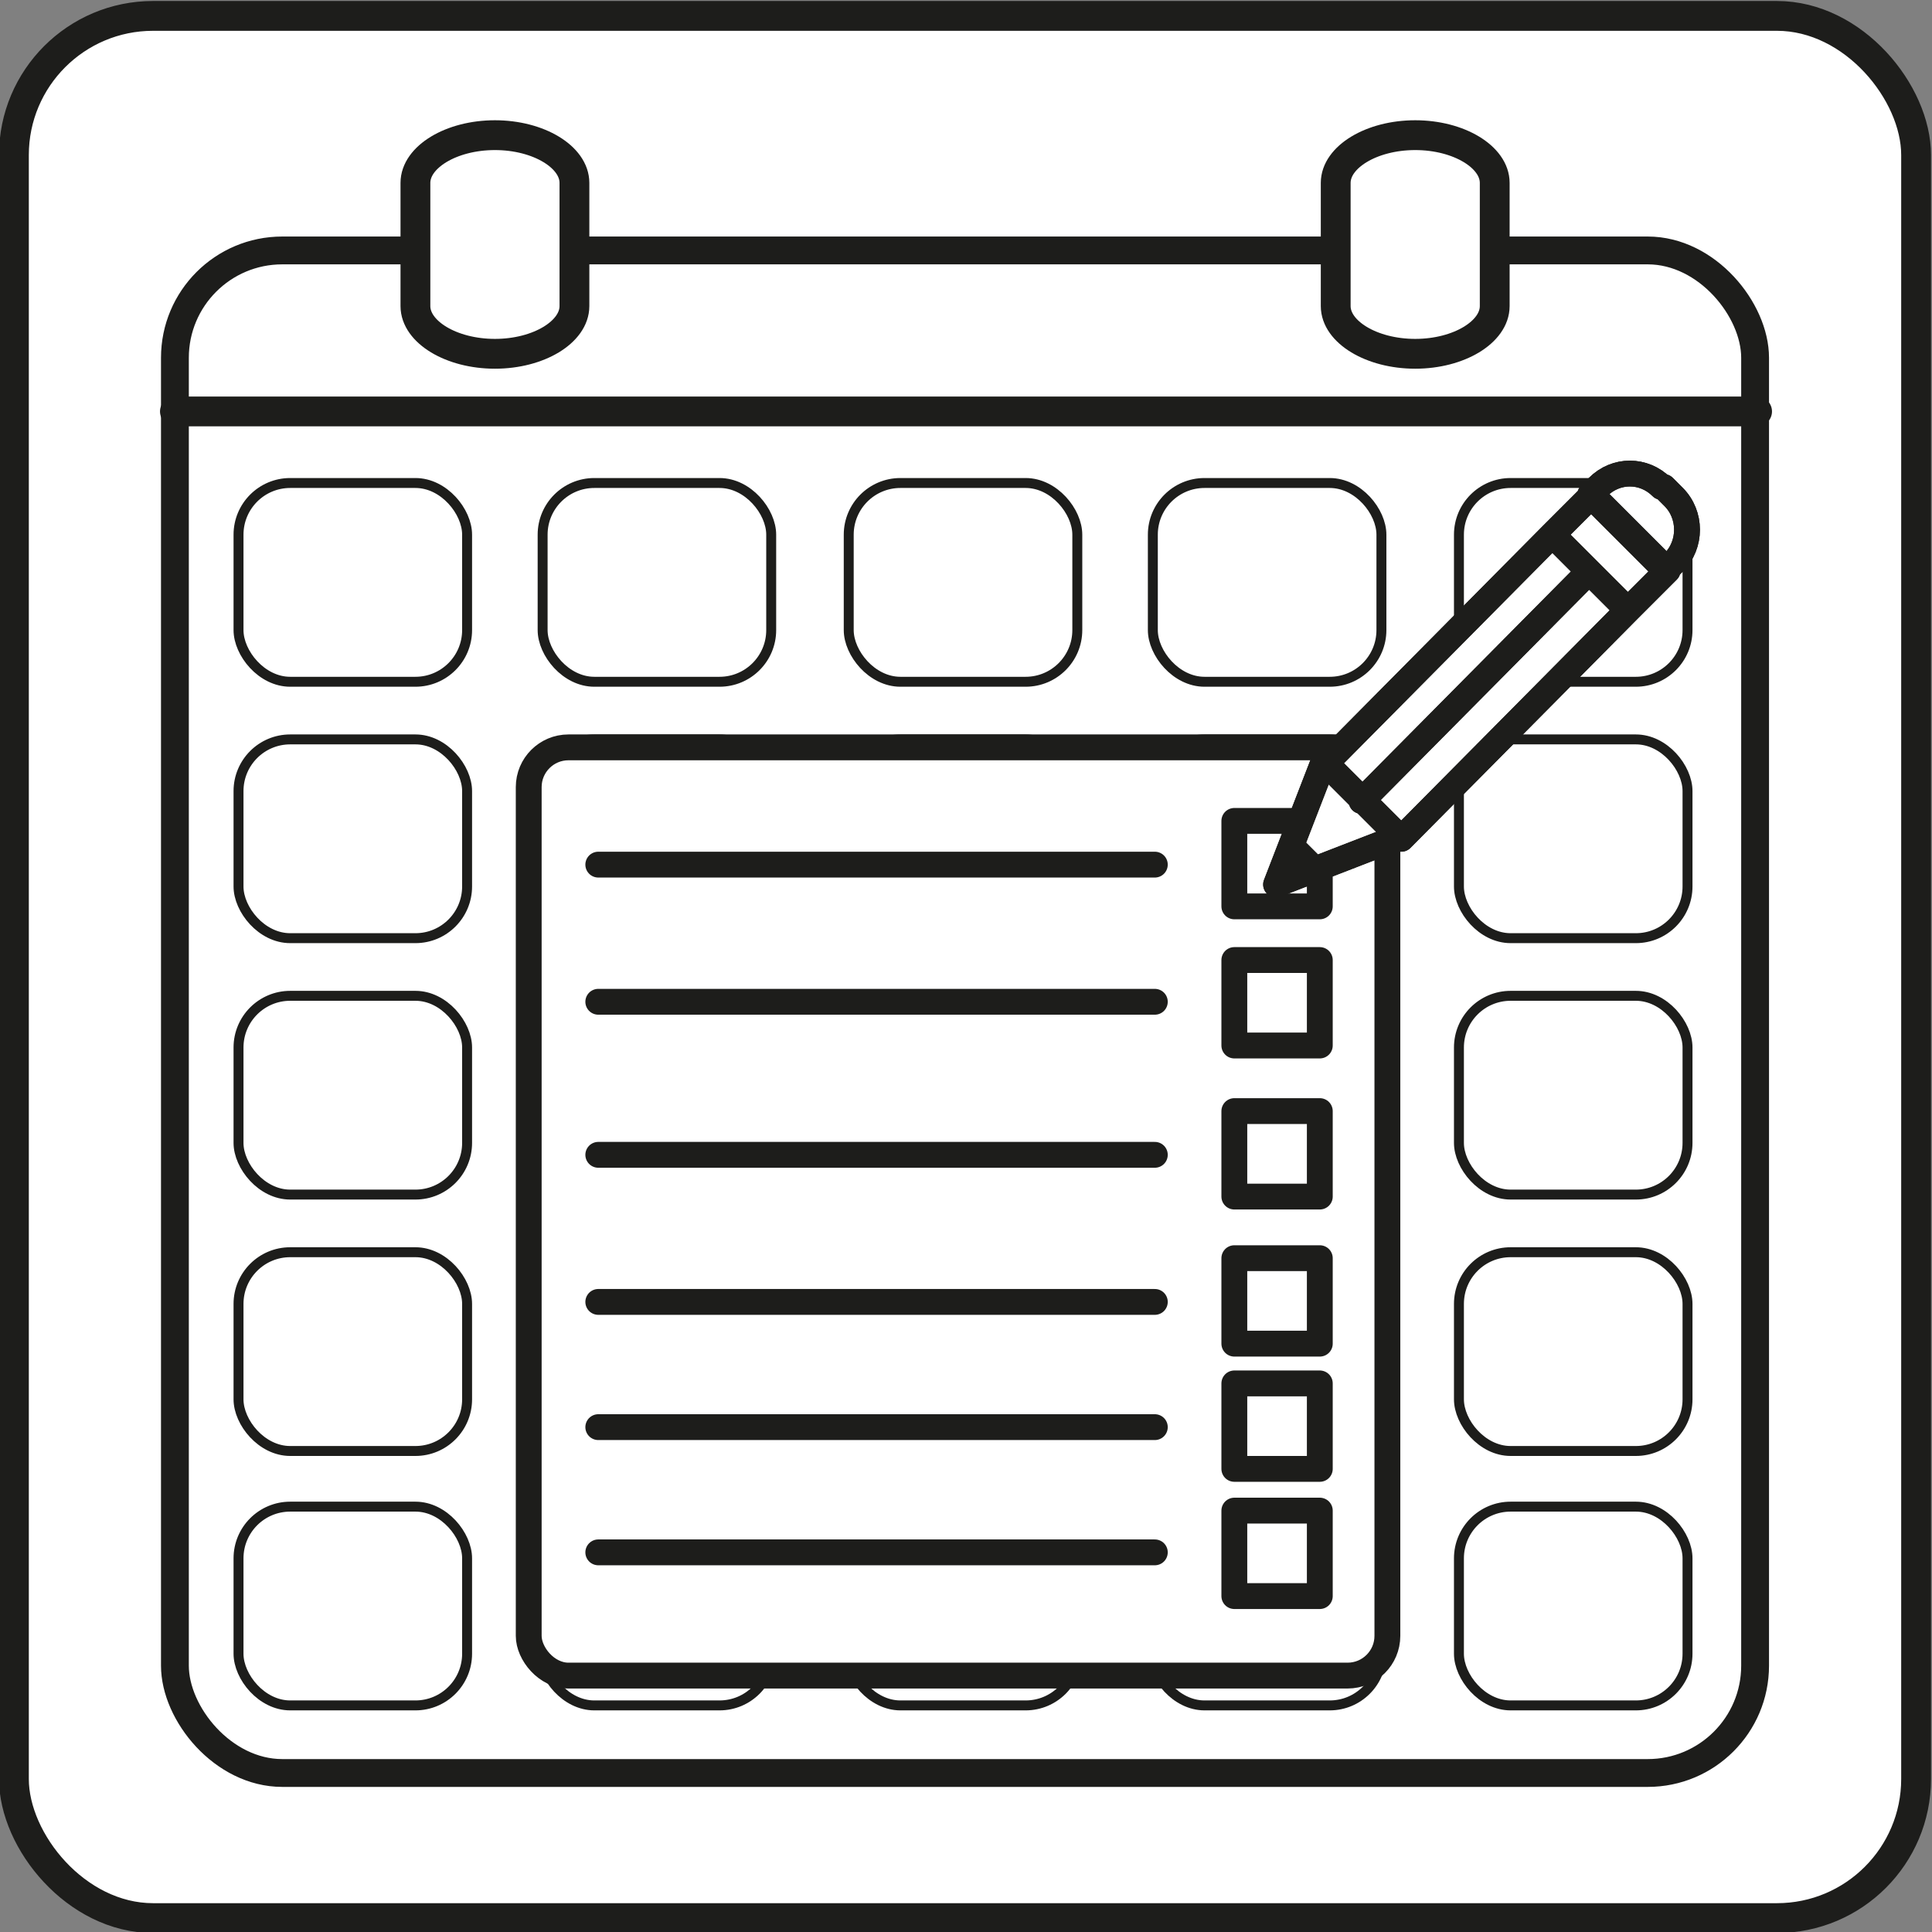 <?xml version="1.0" encoding="UTF-8"?>
<svg xmlns="http://www.w3.org/2000/svg" version="1.1" viewBox="0 0 97.2 97.2">
  <rect x="0" y="0" width="97.2" height="97.2" fill="#808080" stroke="none"/>
  <!-- Generator: Adobe Illustrator 29.8.3, SVG Export Plug-In . SVG Version: 2.1.1 Build 3)  -->
  <defs>
    <style>
      .st0 {
        stroke-width: .5px;
      }

      .st0, .st1, .st2, .st3, .st4 {
        stroke-linecap: round;
        stroke-linejoin: round;
      }

      .st0, .st1, .st2, .st3, .st4, .st5 {
        stroke: #1d1d1b;
      }

      .st0, .st1, .st2, .st3, .st5 {
        fill: #fff;
      }

      .st1, .st4 {
        stroke-width: 1.3px;
      }

      .st2 {
        stroke-width: 1.4px;
      }

      .st3, .st5 {
        stroke-width: 1.5px;
      }

      .st4 {
        fill: none;
      }

      .st5 {
        stroke-miterlimit: 10;
      }
    </style>
  </defs>
  <g id="Base">
    <rect class="st5" x=".7" y=".8" width="95.7" height="95.7" rx="7" ry="7"/>
  </g>
  <g id="Change_It">
    <g>
      <rect class="st2" x="8.8" y="12.6" width="79.5" height="76.6" rx="5.4" ry="5.4"/>
      <g>
        <path class="st3" d="M24.9,6.8h0c-2.2,0-4,1.1-4,2.4v6.2c0,1.3,1.8,2.4,4,2.4h0c2.2,0,4-1.1,4-2.4v-6.2c0-1.3-1.8-2.4-4-2.4Z"/>
        <path class="st3" d="M71.2,6.8h0c-2.2,0-4,1.1-4,2.4v6.2c0,1.3,1.8,2.4,4,2.4h0c2.2,0,4-1.1,4-2.4v-6.2c0-1.3-1.8-2.4-4-2.4Z"/>
      </g>
      <line class="st3" x1="8.8" y1="20.7" x2="88.4" y2="20.7"/>
    </g>
    <g>
      <rect class="st0" x="12" y="24.3" width="11.5" height="10" rx="2.6" ry="2.6"/>
      <rect class="st0" x="12" y="37.2" width="11.5" height="10" rx="2.6" ry="2.6"/>
      <rect class="st0" x="12" y="50.1" width="11.5" height="10" rx="2.6" ry="2.6"/>
      <rect class="st0" x="12" y="63" width="11.5" height="10" rx="2.6" ry="2.6"/>
      <rect class="st0" x="12" y="75.8" width="11.5" height="10" rx="2.6" ry="2.6"/>
    </g>
    <g>
      <rect class="st0" x="27.3" y="24.3" width="11.5" height="10" rx="2.6" ry="2.6"/>
      <rect class="st0" x="27.3" y="37.2" width="11.5" height="10" rx="2.6" ry="2.6"/>
      <rect class="st0" x="27.3" y="50.1" width="11.5" height="10" rx="2.6" ry="2.6"/>
      <rect class="st0" x="27.3" y="63" width="11.5" height="10" rx="2.6" ry="2.6"/>
      <rect class="st0" x="27.3" y="75.8" width="11.5" height="10" rx="2.6" ry="2.6"/>
    </g>
    <g>
      <rect class="st0" x="42.7" y="24.3" width="11.5" height="10" rx="2.6" ry="2.6"/>
      <rect class="st0" x="42.7" y="37.2" width="11.5" height="10" rx="2.6" ry="2.6"/>
      <rect class="st0" x="42.7" y="50.1" width="11.5" height="10" rx="2.6" ry="2.6"/>
      <rect class="st0" x="42.7" y="63" width="11.5" height="10" rx="2.6" ry="2.6"/>
      <rect class="st0" x="42.7" y="75.8" width="11.5" height="10" rx="2.6" ry="2.6"/>
    </g>
    <g>
      <rect class="st0" x="58" y="24.3" width="11.5" height="10" rx="2.6" ry="2.6"/>
      <rect class="st0" x="58" y="37.2" width="11.5" height="10" rx="2.6" ry="2.6"/>
      <rect class="st0" x="58" y="50.1" width="11.5" height="10" rx="2.6" ry="2.6"/>
      <rect class="st0" x="58" y="63" width="11.5" height="10" rx="2.6" ry="2.6"/>
      <rect class="st0" x="58" y="75.8" width="11.5" height="10" rx="2.6" ry="2.6"/>
    </g>
    <g>
      <rect class="st0" x="73.4" y="24.3" width="11.5" height="10" rx="2.6" ry="2.6"/>
      <rect class="st0" x="73.4" y="37.2" width="11.5" height="10" rx="2.6" ry="2.6"/>
      <rect class="st0" x="73.4" y="50.1" width="11.5" height="10" rx="2.6" ry="2.6"/>
      <rect class="st0" x="73.4" y="63" width="11.5" height="10" rx="2.6" ry="2.6"/>
      <rect class="st0" x="73.4" y="75.8" width="11.5" height="10" rx="2.6" ry="2.6"/>
    </g>
    <g>
      <rect class="st1" x="26.6" y="37.6" width="43.2" height="46.7" rx="2" ry="2"/>
      <g>
        <line class="st1" x1="30.1" y1="43.5" x2="58.1" y2="43.5"/>
        <rect class="st1" x="62.1" y="41.3" width="4.3" height="4.3"/>
      </g>
      <g>
        <line class="st1" x1="30.1" y1="50.4" x2="58.1" y2="50.4"/>
        <rect class="st1" x="62.1" y="48.3" width="4.3" height="4.3"/>
      </g>
      <g>
        <line class="st1" x1="30.1" y1="58.1" x2="58.1" y2="58.1"/>
        <rect class="st1" x="62.1" y="55.9" width="4.3" height="4.3"/>
      </g>
      <g>
        <line class="st1" x1="30.1" y1="65.5" x2="58.1" y2="65.5"/>
        <rect class="st1" x="62.1" y="63.3" width="4.3" height="4.3"/>
      </g>
      <g>
        <line class="st1" x1="30.1" y1="71.8" x2="58.1" y2="71.8"/>
        <rect class="st1" x="62.1" y="69.6" width="4.3" height="4.3"/>
      </g>
      <g>
        <line class="st1" x1="30.1" y1="78.1" x2="58.1" y2="78.1"/>
        <rect class="st1" x="62.1" y="76" width="4.3" height="4.3"/>
      </g>
      <g>
        <path class="st1" d="M66.2,43.8l-1.2-1.2M79.9,28.8l-11.4,11.5M83.7,24.5l.5.5c.9.9.9,2.4,0,3.3l-.4.4-3.8-3.8.4-.4c.9-.9,2.3-.9,3.2,0M80.1,24.9l3.8,3.8-2,2-3.8-3.8,2-2ZM66.6,38.3l3.8,3.8-6.2,2.4,2.4-6.2ZM78.1,26.9l3.8,3.8-11.4,11.5-3.8-3.8,11.4-11.5Z"/>
        <path class="st4" d="M66.2,43.8l-1.2-1.2M79.9,28.8l-11.4,11.5M83.7,24.5l.5.5c.9.9.9,2.4,0,3.3l-.4.4-3.8-3.8.4-.4c.9-.9,2.3-.9,3.2,0ZM80.1,24.9l3.8,3.8-2,2-3.8-3.8,2-2ZM66.6,38.3l3.8,3.8-6.2,2.4,2.4-6.2ZM78.1,26.9l3.8,3.8-11.4,11.5-3.8-3.8,11.4-11.5Z"/>
      </g>
    </g>
  </g>
</svg>